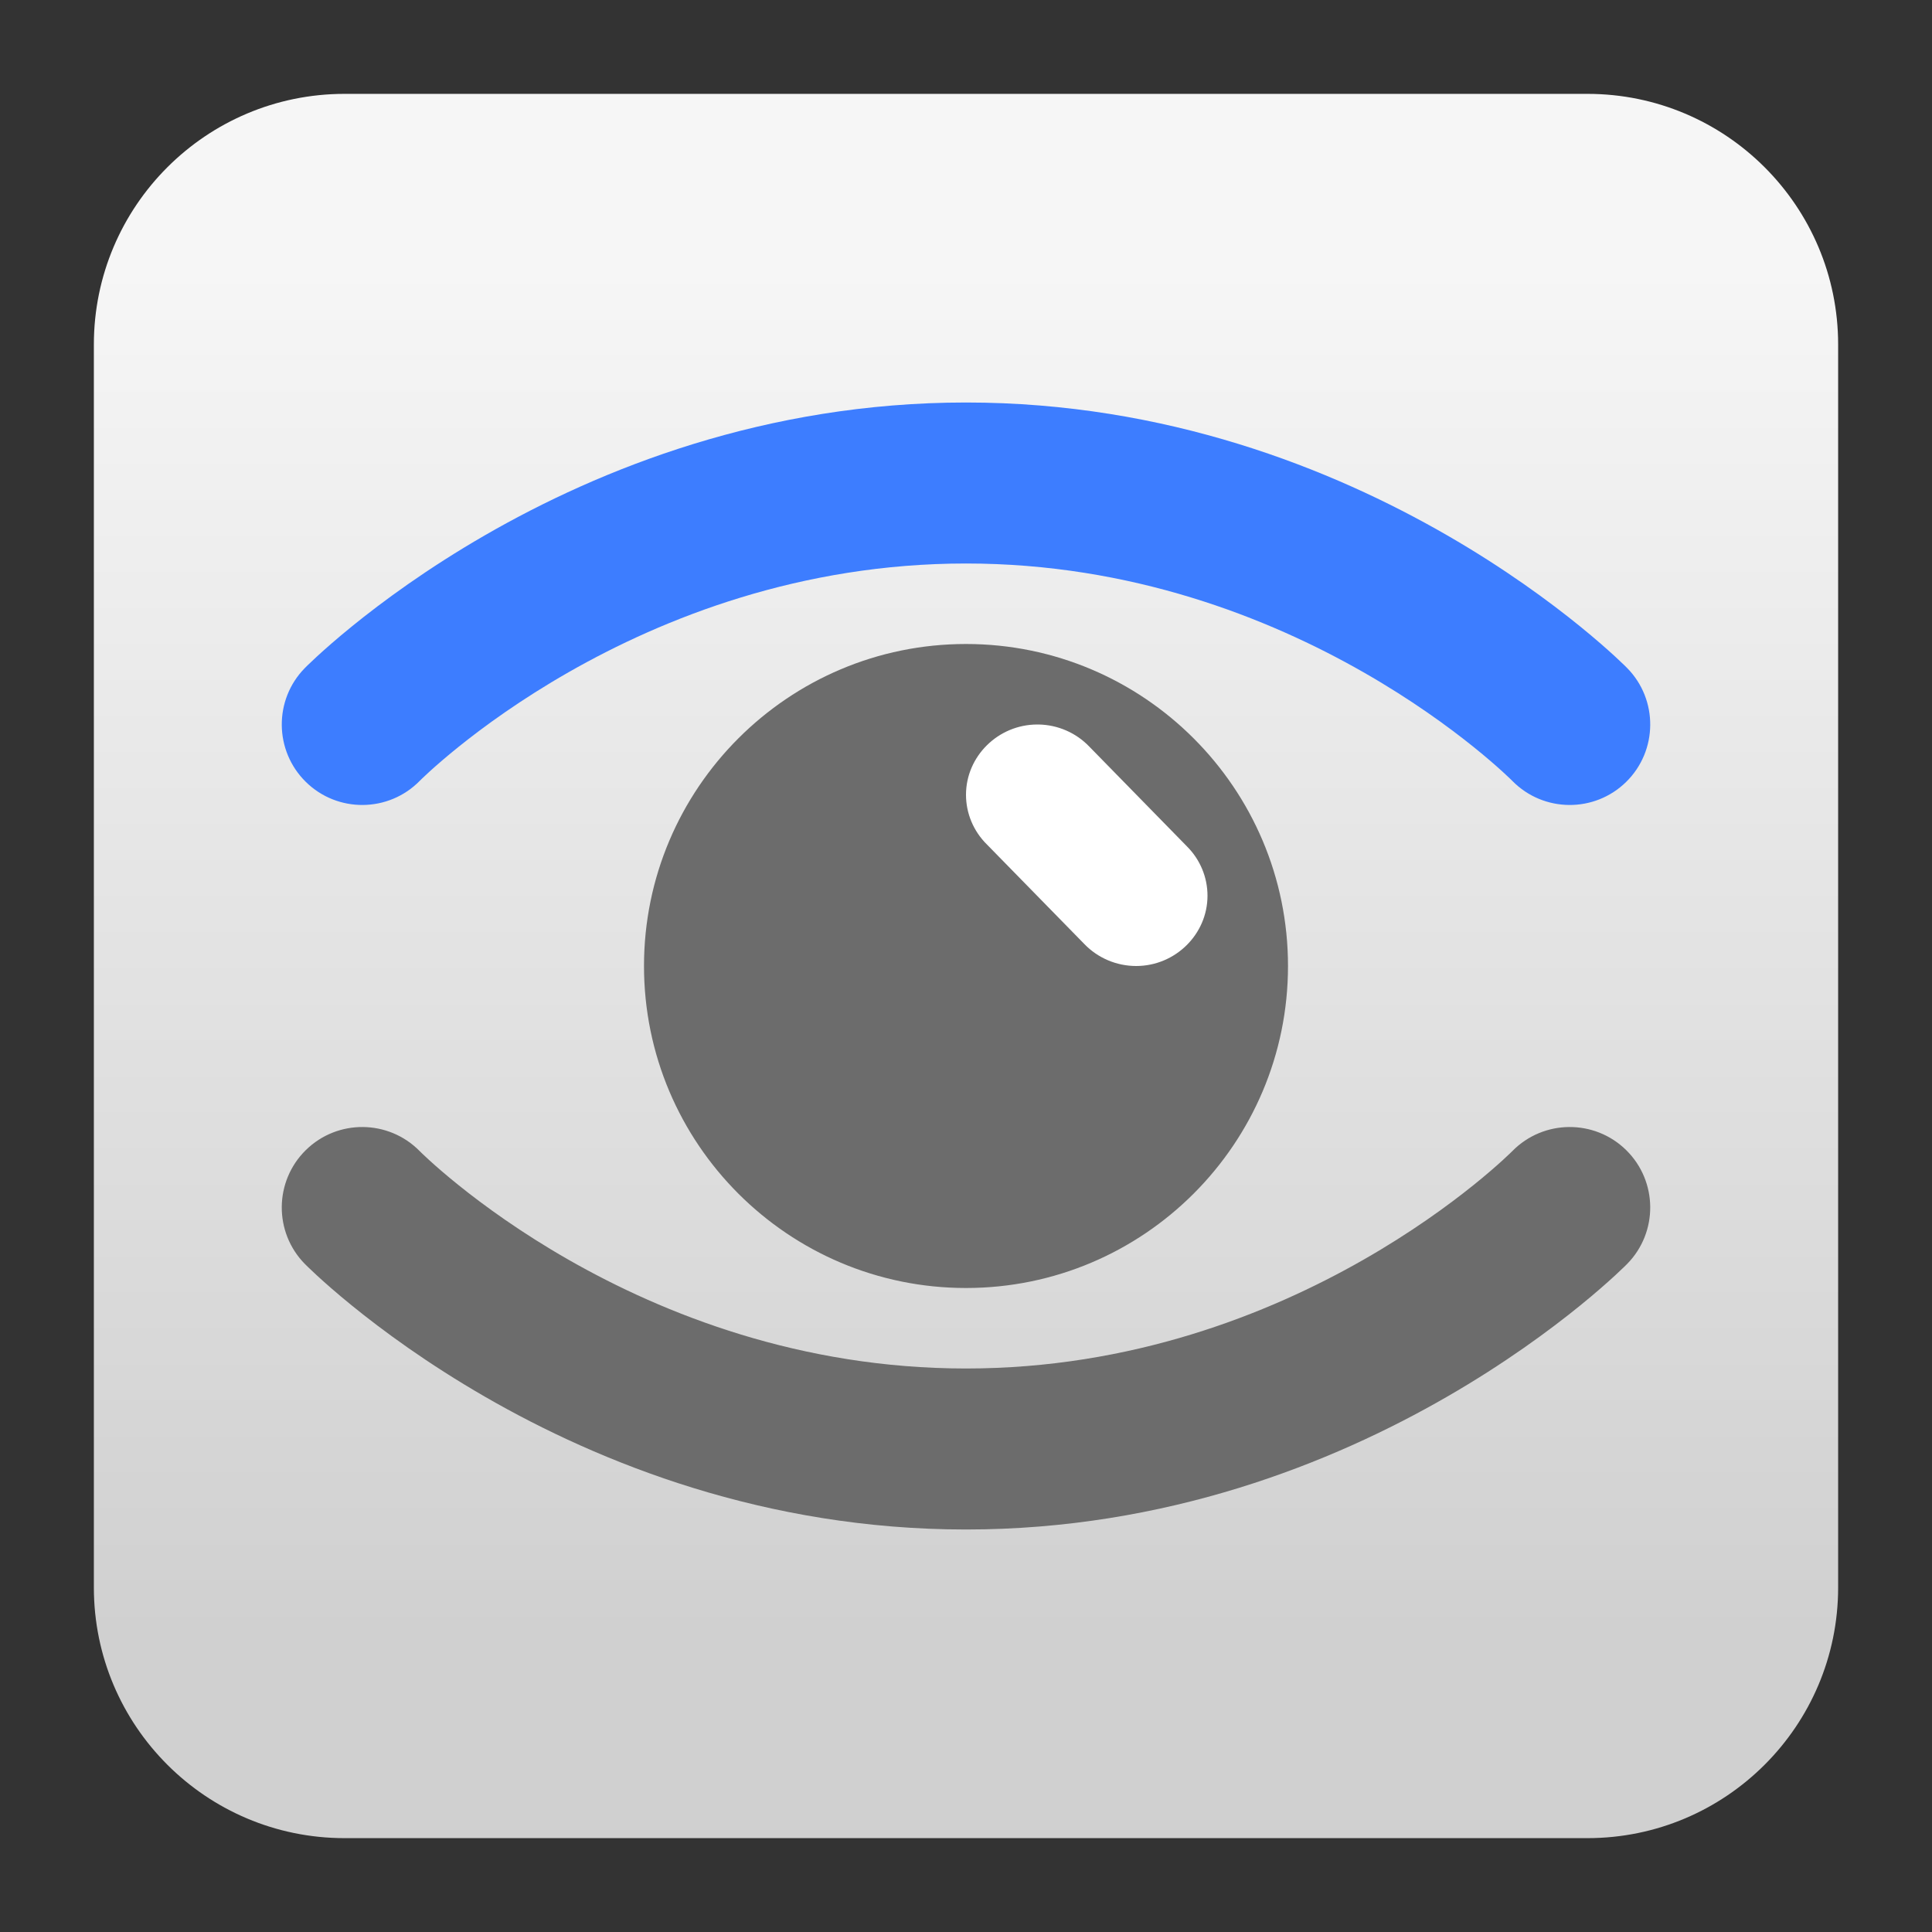 <svg clip-rule="evenodd" fill-rule="evenodd" stroke-linejoin="round" stroke-miterlimit="2" viewBox="0 0 48 48" xmlns="http://www.w3.org/2000/svg">
 <rect x="0" y="0" width="48" height="48" fill="#333333" stroke="none"/>
 <linearGradient id="a" x2="1" gradientTransform="matrix(0 -33.687 33.687 0 923.28 40.45)" gradientUnits="userSpaceOnUse">
  <stop stop-color="#d0d0d0" offset="0"/>
  <stop stop-color="#f6f6f6" offset="1"/>
 </linearGradient>
 <path d="m39.44 45.668h-30.88c-3.438 0-6.228-2.79-6.228-6.228v-30.88c0-3.438 2.79-6.228 6.228-6.228h30.88c3.438 0 6.228 2.79 6.228 6.228v30.88c0 3.438-2.79 6.228-6.228 6.228z" fill="url(#a)"/>
 <path d="m10.426 19.402s5.345-5.402 13.574-5.402 13.574 5.402 13.574 5.402c.774.787 2.041.798 2.828.024s.798-2.042.024-2.829c0 0-6.456-6.597-16.426-6.597s-16.426 6.597-16.426 6.597c-.774.787-.763 2.055.024 2.829s2.054.763 2.828-.024z" fill="#3d7dff"/>
 <path d="m7.574 31.402s6.456 6.598 16.426 6.598 16.426-6.598 16.426-6.598c.774-.787.763-2.054-.024-2.828s-2.054-.763-2.828.024c0 0-5.345 5.402-13.574 5.402s-13.574-5.402-13.574-5.402c-.774-.787-2.041-.798-2.828-.024s-.798 2.041-.024 2.828zm16.426-15.402c4.415 0 8 3.585 8 8s-3.585 8-8 8-8-3.585-8-8 3.585-8 8-8z" fill="#6c6c6c"/>
 <path d="m25.803 18h-.031c-.972 0-1.772.788-1.772 1.746 0 .46.185.902.514 1.229l2.426 2.479c.335.348.801.546 1.288.546.972 0 1.772-.788 1.772-1.746 0-.458-.183-.898-.509-1.224l-2.426-2.479c-.328-.344-.783-.543-1.262-.551z" fill="#fff" fill-rule="nonzero"/>
</svg>
